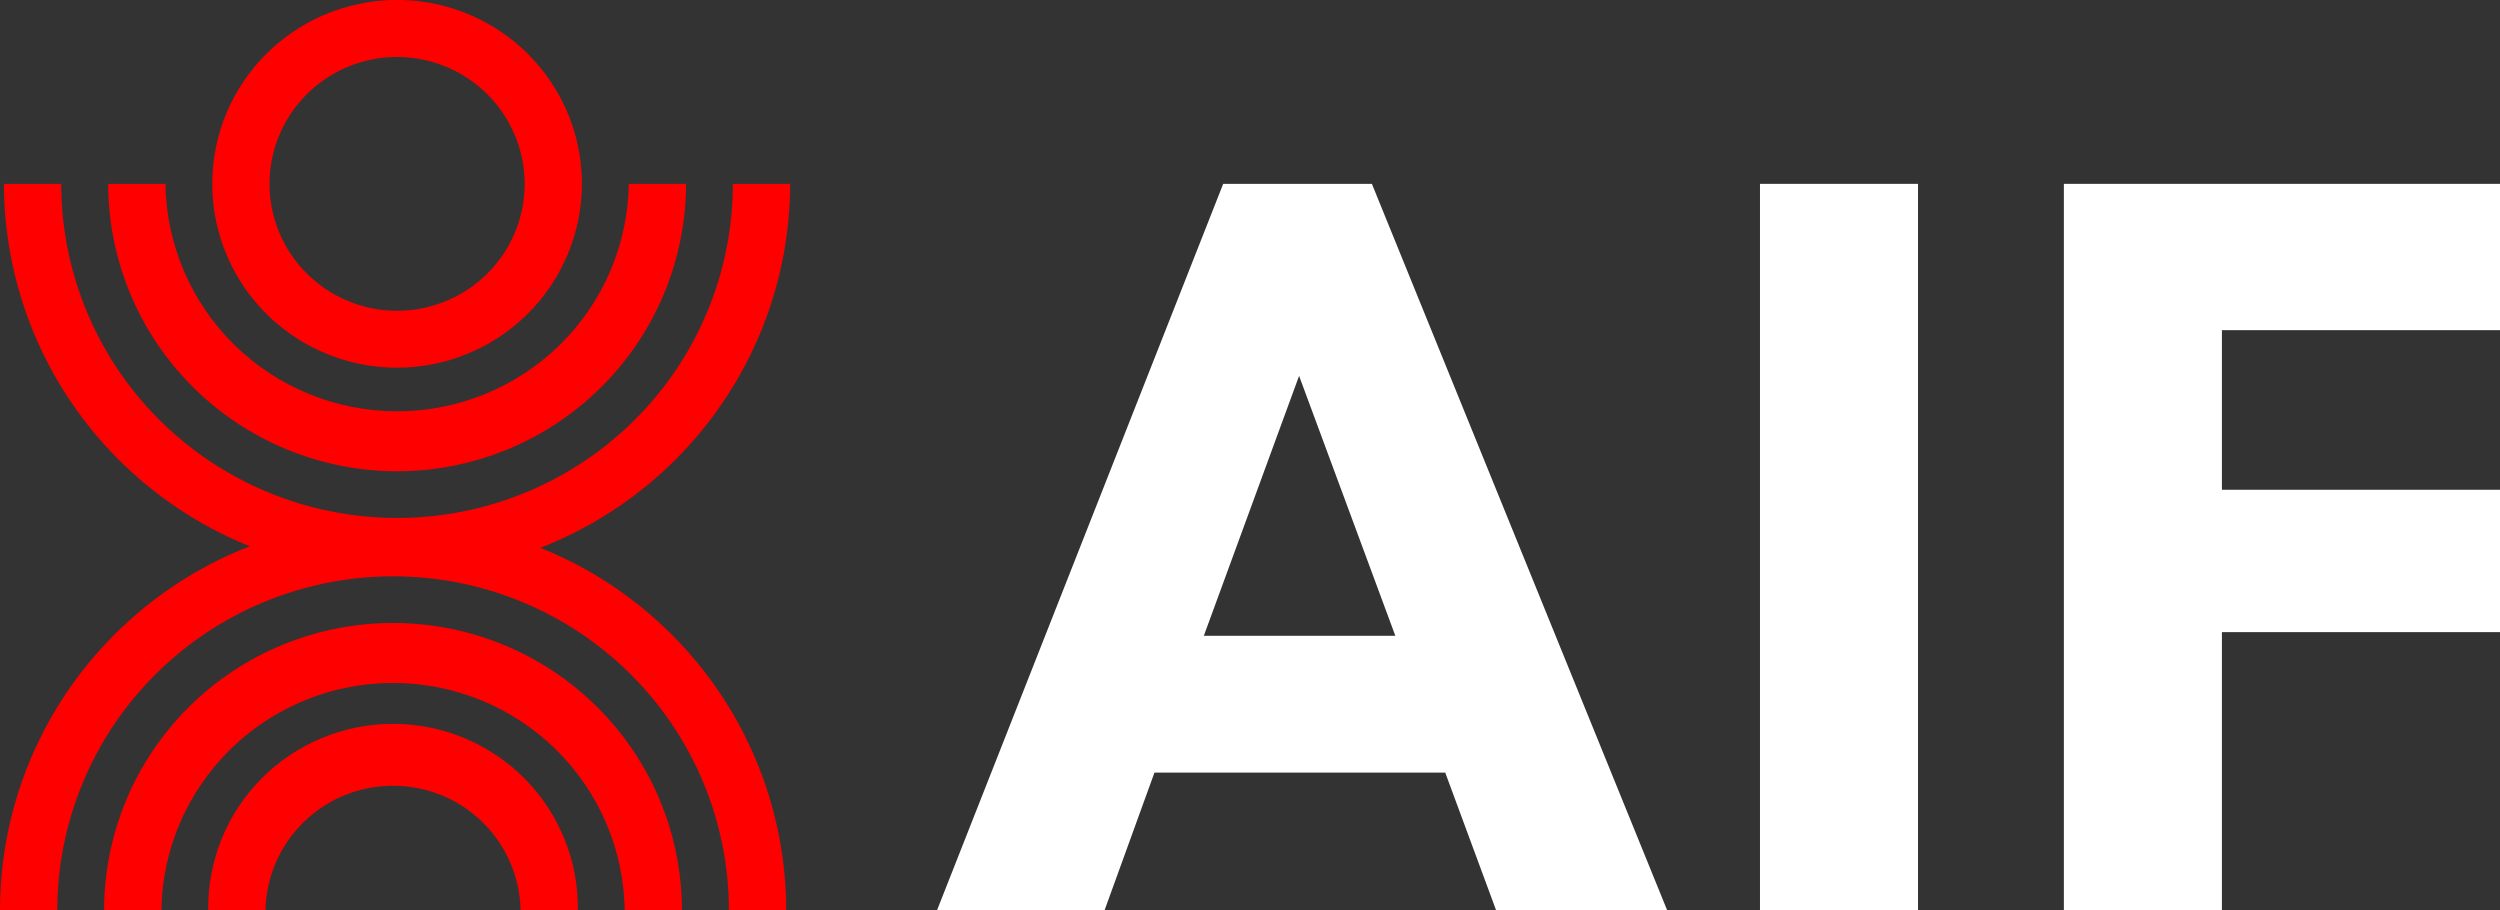 <svg xmlns="http://www.w3.org/2000/svg" width="173" height="63" viewBox="0 0 173 63" fill="none"><rect x="0" y="0" width="173" height="63" fill="#333333" stroke="none"/><g clip-path="url(#clip0_610_4348)"><path d="M47.19 63H43.229C43.174 58.806 41.461 54.803 38.46 51.857C35.46 48.911 31.414 47.259 27.198 47.259C22.983 47.259 18.937 48.911 15.937 51.857C12.936 54.803 11.223 58.806 11.168 63H7.204C7.204 57.725 9.31 52.666 13.06 48.935C16.809 45.205 21.895 43.11 27.197 43.11C32.5 43.11 37.585 45.205 41.334 48.935C45.084 52.666 47.19 57.725 47.19 63Z" fill="#FF0000"></path><path d="M39.986 63H36.025C35.984 60.698 35.036 58.504 33.386 56.89C31.735 55.276 29.513 54.372 27.198 54.372C24.884 54.372 22.662 55.276 21.011 56.89C19.361 58.504 18.413 60.698 18.372 63H14.411C14.386 61.314 14.698 59.639 15.33 58.074C15.961 56.509 16.899 55.084 18.089 53.883C19.279 52.682 20.697 51.728 22.261 51.077C23.825 50.426 25.503 50.09 27.198 50.09C28.894 50.09 30.572 50.426 32.136 51.077C33.7 51.728 35.118 52.682 36.308 53.883C37.498 55.084 38.436 56.509 39.067 58.074C39.699 59.639 40.011 61.314 39.986 63Z" fill="#FF0000"></path><path d="M54.405 63H50.441C50.441 59.964 49.84 56.958 48.672 54.153C47.504 51.348 45.792 48.799 43.635 46.653C41.477 44.506 38.915 42.803 36.096 41.641C33.276 40.479 30.254 39.881 27.203 39.881C24.151 39.881 21.129 40.479 18.31 41.641C15.49 42.803 12.928 44.506 10.771 46.653C8.613 48.799 6.901 51.348 5.733 54.153C4.565 56.958 3.964 59.964 3.964 63H0C0 55.822 2.866 48.939 7.967 43.864C13.069 38.789 19.988 35.937 27.203 35.937C34.417 35.937 41.336 38.789 46.438 43.864C51.539 48.939 54.405 55.822 54.405 63Z" fill="#FF0000"></path><path d="M27.482 32.614C22.181 32.608 17.099 30.511 13.351 26.782C9.602 23.053 7.494 17.997 7.488 12.723H11.45C11.505 16.917 13.218 20.92 16.218 23.866C19.218 26.812 23.265 28.464 27.48 28.464C31.696 28.464 35.742 26.812 38.742 23.866C41.742 20.92 43.455 16.917 43.511 12.723H47.475C47.468 17.997 45.36 23.052 41.612 26.781C37.864 30.51 32.782 32.607 27.482 32.614Z" fill="#FF0000"></path><path d="M27.482 39.781C20.269 39.775 13.354 36.923 8.253 31.85C3.152 26.777 0.282 19.899 0.273 12.723H4.238C4.238 18.855 6.686 24.735 11.044 29.071C15.402 33.406 21.313 35.842 27.476 35.842C33.639 35.842 39.55 33.406 43.908 29.071C48.266 24.735 50.714 18.855 50.714 12.723H54.678C54.67 19.897 51.802 26.774 46.703 31.846C41.605 36.918 34.692 39.772 27.482 39.781Z" fill="#FF0000"></path><path d="M27.482 25.444C24.952 25.445 22.479 24.699 20.375 23.301C18.271 21.903 16.632 19.916 15.664 17.591C14.695 15.266 14.442 12.707 14.935 10.239C15.428 7.771 16.647 5.503 18.435 3.724C20.224 1.944 22.503 0.732 24.984 0.242C27.465 -0.249 30.037 0.003 32.374 0.966C34.711 1.93 36.709 3.561 38.114 5.654C39.519 7.746 40.269 10.207 40.268 12.723C40.264 16.096 38.916 19.329 36.519 21.714C34.122 24.099 30.872 25.441 27.482 25.444ZM27.482 3.941C25.735 3.94 24.028 4.455 22.576 5.42C21.124 6.384 19.992 7.756 19.324 9.361C18.655 10.965 18.48 12.731 18.82 14.435C19.16 16.139 20.001 17.704 21.236 18.933C22.47 20.161 24.043 20.998 25.756 21.337C27.468 21.676 29.243 21.502 30.856 20.837C32.47 20.173 33.849 19.047 34.819 17.603C35.789 16.159 36.307 14.46 36.307 12.723C36.304 10.396 35.373 8.164 33.719 6.517C32.064 4.871 29.821 3.945 27.482 3.941Z" fill="#FF0000"></path><path d="M103.534 63L100.01 53.464H79.888L76.432 63H64.838L84.645 12.723H94.935L115.372 63H103.534ZM89.897 26.01L83.305 43.996H96.557L89.897 26.01Z" fill="white"></path><path d="M121.791 63V12.723H132.726V63H121.791Z" fill="white"></path><path d="M173 22.847H153.756V33.892H173V43.743H153.756V62.992H142.82V12.723H173V22.847Z" fill="white"></path></g><defs><clipPath id="clip0_610_4348"><rect width="173" height="63" fill="white"></rect></clipPath></defs></svg>